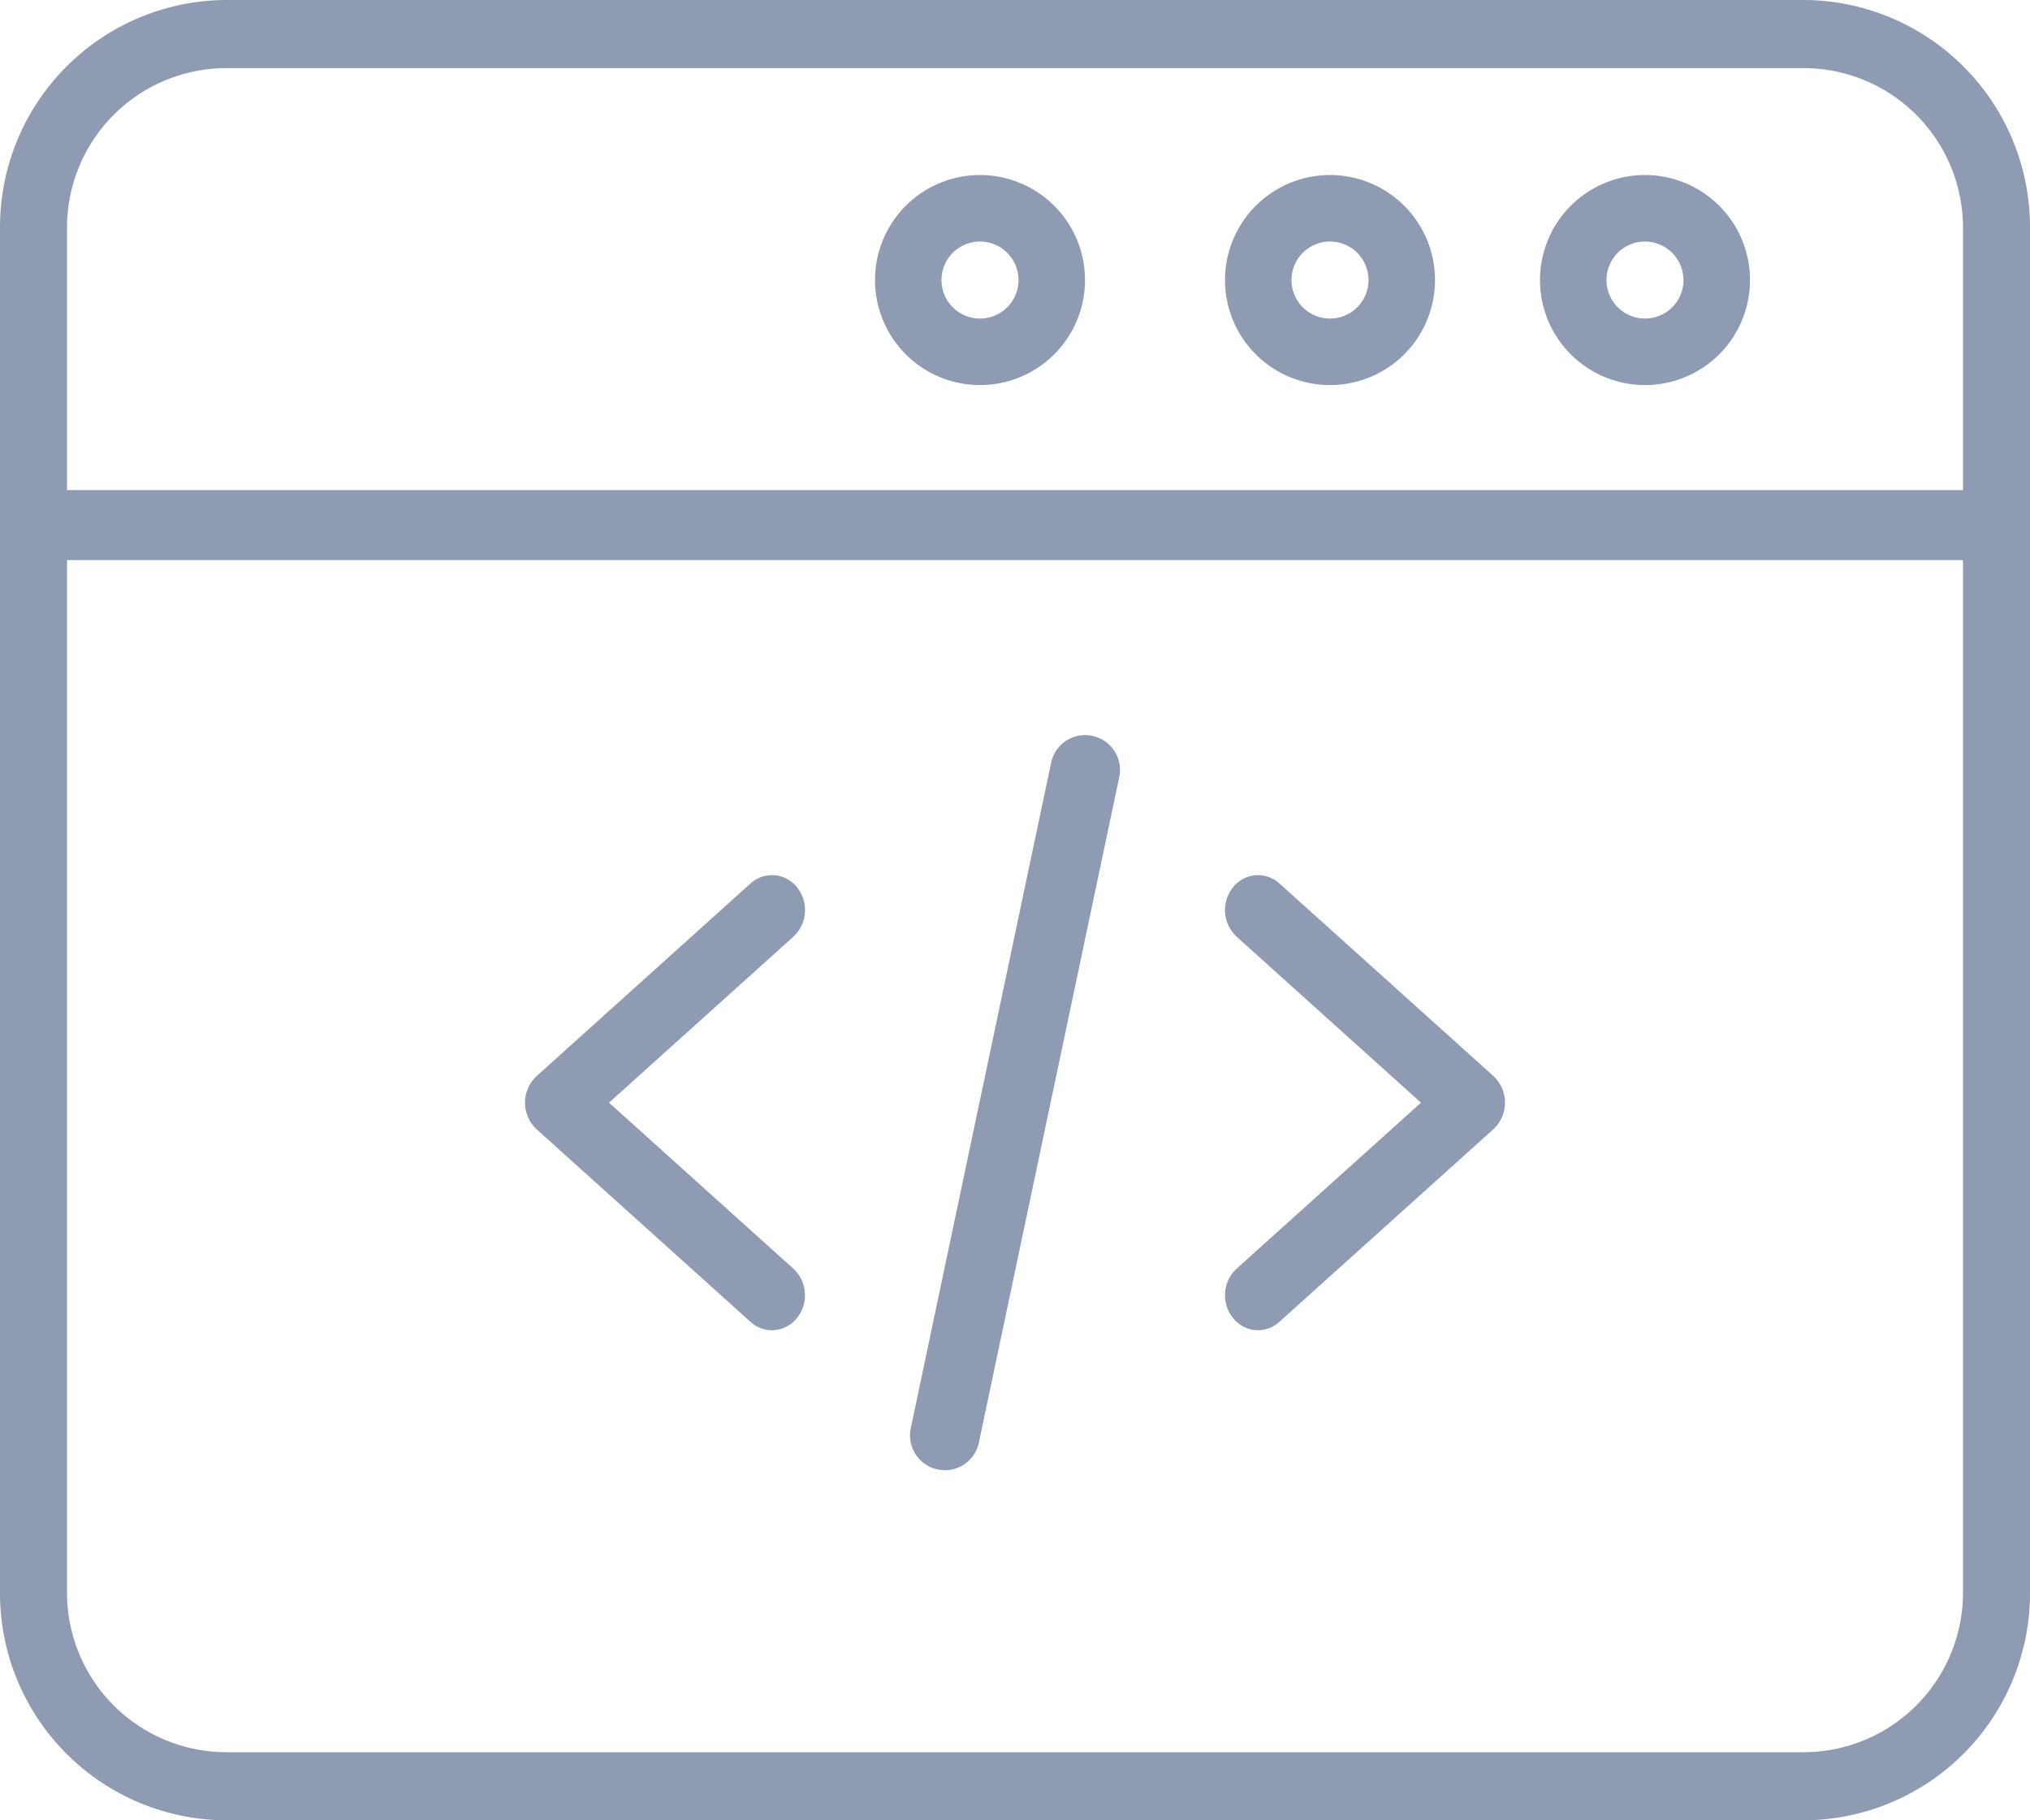 <svg id="web-programming" xmlns="http://www.w3.org/2000/svg" width="58" height="52" viewBox="0 0 58 52">
  <path id="Path" d="M7.055,13a.911.911,0,0,1-.611-.238L.332,7.26a1.036,1.036,0,0,1,0-1.52L6.443.238A.91.91,0,0,1,7.775.351a1.038,1.038,0,0,1-.107,1.407L2.4,6.5l5.267,4.741a1.038,1.038,0,0,1,.107,1.407A.922.922,0,0,1,7.055,13Z" transform="translate(15 25)" fill="#8f9bb3"/>
  <path id="Path-2" data-name="Path" d="M.945,13a.921.921,0,0,1-.719-.352,1.038,1.038,0,0,1,.106-1.407L5.6,6.5.332,1.758A1.038,1.038,0,0,1,.226.351.909.909,0,0,1,1.556.238l6.112,5.5a1.036,1.036,0,0,1,0,1.52l-6.112,5.5A.911.911,0,0,1,.945,13Z" transform="translate(35 25)" fill="#8f9bb3"/>
  <path id="Path-3" data-name="Path" d="M1,21a1.013,1.013,0,0,1-.206-.022A.993.993,0,0,1,.022,19.8L4.032.788A.994.994,0,0,1,5.978,1.2L1.968,20.211A.994.994,0,0,1,1,21Z" transform="translate(26 21)" fill="#8f9bb3"/>
  <path id="Shape" d="M51.571,52H6.43A6.489,6.489,0,0,1,0,45.467V6.533A6.489,6.489,0,0,1,6.43,0H51.571A6.489,6.489,0,0,1,58,6.533V45.467A6.489,6.489,0,0,1,51.571,52ZM6.43,1.946A4.556,4.556,0,0,0,1.915,6.533V45.467A4.556,4.556,0,0,0,6.43,50.054H51.571a4.556,4.556,0,0,0,4.514-4.586V6.533a4.556,4.556,0,0,0-4.514-4.587Z" fill="#8f9bb3"/>
  <path id="Path-4" data-name="Path" d="M57.042,2H.958A.979.979,0,0,1,0,1,.98.98,0,0,1,.958,0H57.042A.98.98,0,0,1,58,1,.979.979,0,0,1,57.042,2Z" transform="translate(0 14)" fill="#8f9bb3"/>
  <path id="Shape-2" data-name="Shape" d="M3,6A3,3,0,1,1,6,3,3,3,0,0,1,3,6ZM3,1.9A1.1,1.1,0,1,0,4.1,3,1.1,1.1,0,0,0,3,1.9Z" transform="translate(35 5)" fill="#8f9bb3"/>
  <path id="Shape-3" data-name="Shape" d="M3,6A3,3,0,1,1,6,3,3,3,0,0,1,3,6ZM3,1.9A1.1,1.1,0,1,0,4.1,3,1.1,1.1,0,0,0,3,1.9Z" transform="translate(25 5)" fill="#8f9bb3"/>
  <path id="Shape-4" data-name="Shape" d="M3,6A3,3,0,1,1,6,3,3,3,0,0,1,3,6ZM3,1.9A1.1,1.1,0,1,0,4.1,3,1.105,1.105,0,0,0,3,1.9Z" transform="translate(44 5)" fill="#8f9bb3"/>
</svg>
